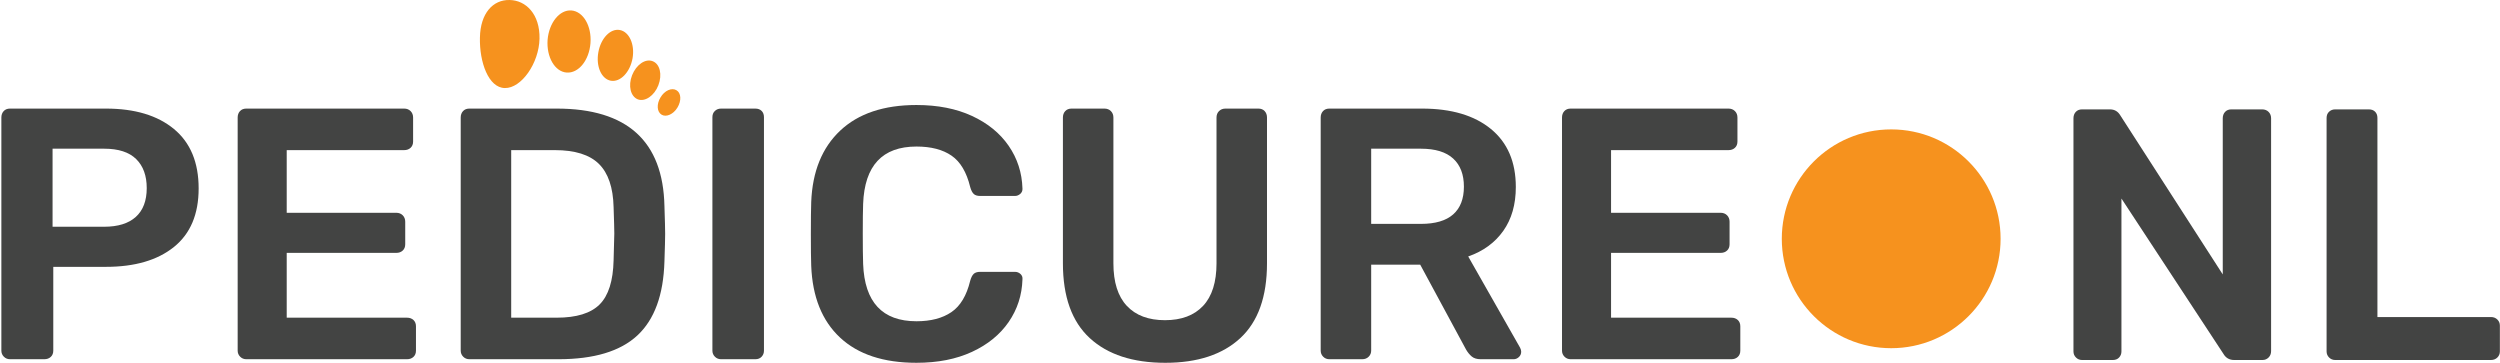 <?xml version="1.0" encoding="utf-8"?>
<!-- Generator: Adobe Illustrator 16.0.0, SVG Export Plug-In . SVG Version: 6.00 Build 0)  -->
<!DOCTYPE svg PUBLIC "-//W3C//DTD SVG 1.1//EN" "http://www.w3.org/Graphics/SVG/1.1/DTD/svg11.dtd">
<svg version="1.1" id="Layer_1" xmlns="http://www.w3.org/2000/svg" xmlns:xlink="http://www.w3.org/1999/xlink" x="0px" y="0px"
	 width="975.652px" height="141.586px" viewBox="0 0 975.652 141.586" enable-background="new 0 0 975.652 141.586"
	 xml:space="preserve">
<g>
	<path fill="#434443" d="M1.512,139.21c-0.652-0.65-0.978-1.442-0.978-2.375V45.873c0-1.023,0.301-1.861,0.908-2.515
		c0.605-0.65,1.419-0.979,2.445-0.979h37.447c11.27,0,20.121,2.655,26.548,7.965s9.641,13.043,9.641,23.194
		c0,10.061-3.214,17.676-9.641,22.846s-15.278,7.755-26.548,7.755h-20.54v32.695c0,1.026-0.327,1.841-0.978,2.445
		c-0.653,0.606-1.491,0.908-2.515,0.908H3.888C2.956,140.188,2.163,139.863,1.512,139.21z M40.636,88.49
		c5.401,0,9.523-1.279,12.366-3.843c2.84-2.561,4.262-6.31,4.262-11.248c0-4.842-1.375-8.615-4.122-11.317
		c-2.749-2.701-6.917-4.053-12.505-4.053H20.515V88.49H40.636z"/>
	<path fill="#434443" d="M93.729,139.21c-0.652-0.65-0.978-1.442-0.978-2.375V45.873c0-1.023,0.301-1.861,0.908-2.515
		c0.605-0.65,1.419-0.979,2.445-0.979h61.619c1.024,0,1.862,0.328,2.515,0.979c0.65,0.653,0.978,1.491,0.978,2.515v9.362
		c0,1.026-0.328,1.84-0.978,2.445c-0.653,0.606-1.491,0.908-2.515,0.908h-45.83v24.452h42.756c1.024,0,1.862,0.327,2.515,0.978
		c0.651,0.653,0.979,1.491,0.979,2.516v8.803c0,1.025-0.328,1.84-0.979,2.444c-0.652,0.607-1.491,0.908-2.515,0.908h-42.756v25.291
		h46.948c1.024,0,1.862,0.304,2.515,0.908c0.651,0.606,0.978,1.421,0.978,2.445v9.501c0,1.026-0.327,1.841-0.978,2.445
		c-0.653,0.606-1.491,0.908-2.515,0.908H96.105C95.173,140.188,94.38,139.863,93.729,139.21z"/>
	<path fill="#434443" d="M180.777,139.21c-0.652-0.65-0.978-1.442-0.978-2.375V45.873c0-1.023,0.301-1.861,0.908-2.515
		c0.605-0.65,1.419-0.979,2.445-0.979h34.093c27.478,0,41.499,12.67,42.058,38.006c0.186,5.403,0.279,9.036,0.279,10.898
		c0,1.771-0.094,5.357-0.279,10.759c-0.374,13.043-3.891,22.66-10.549,28.854c-6.661,6.196-16.931,9.292-30.81,9.292h-34.792
		C182.22,140.188,181.428,139.863,180.777,139.21z M217.246,123.98c7.73,0,13.32-1.723,16.767-5.17
		c3.445-3.445,5.262-9.174,5.449-17.187c0.186-5.589,0.279-9.082,0.279-10.479c0-1.489-0.094-4.937-0.279-10.34
		c-0.188-7.637-2.096-13.25-5.729-16.837c-3.633-3.585-9.362-5.379-17.187-5.379H199.5v65.392H217.246z"/>
	<path fill="#434443" d="M279.002,139.21c-0.652-0.65-0.978-1.442-0.978-2.375V45.733c0-1.023,0.326-1.838,0.978-2.444
		c0.651-0.605,1.443-0.909,2.375-0.909h13.414c1.024,0,1.838,0.304,2.445,0.909c0.605,0.606,0.908,1.421,0.908,2.444v91.102
		c0,0.933-0.303,1.725-0.908,2.375c-0.607,0.653-1.421,0.979-2.445,0.979h-13.414C280.446,140.188,279.653,139.863,279.002,139.21z"
		/>
	<path fill="#434443" d="M327.835,131.735c-7.034-6.567-10.783-15.905-11.248-28.016c-0.094-2.515-0.14-6.612-0.14-12.296
		c0-5.774,0.046-9.966,0.14-12.575c0.465-11.922,4.237-21.214,11.317-27.875c7.078-6.659,16.999-9.99,29.762-9.99
		c8.29,0,15.51,1.421,21.658,4.262c6.148,2.842,10.92,6.73,14.322,11.667c3.399,4.938,5.192,10.479,5.379,16.627v0.279
		c0,0.747-0.303,1.376-0.908,1.887c-0.607,0.513-1.282,0.769-2.026,0.769h-13.554c-1.118,0-1.956-0.256-2.515-0.769
		c-0.559-0.511-1.026-1.419-1.397-2.725c-1.397-5.774-3.821-9.851-7.266-12.227c-3.447-2.375-8.013-3.563-13.693-3.563
		c-13.322,0-20.26,7.453-20.819,22.356c-0.094,2.515-0.14,6.381-0.14,11.597c0,5.218,0.046,9.176,0.14,11.877
		c0.559,14.904,7.497,22.356,20.819,22.356c5.589,0,10.13-1.188,13.624-3.563s5.938-6.449,7.335-12.226
		c0.371-1.304,0.838-2.212,1.397-2.725c0.559-0.512,1.397-0.769,2.515-0.769h13.554c0.838,0,1.559,0.279,2.166,0.838
		c0.605,0.559,0.86,1.258,0.769,2.096c-0.188,6.148-1.98,11.691-5.379,16.628c-3.401,4.938-8.174,8.826-14.322,11.667
		c-6.148,2.843-13.368,4.262-21.658,4.262C344.812,141.586,334.867,138.302,327.835,131.735z"/>
	<path fill="#434443" d="M425.293,131.944c-6.986-6.427-10.479-16.16-10.479-29.202V45.873c0-1.023,0.301-1.861,0.908-2.515
		c0.605-0.65,1.419-0.979,2.445-0.979h12.855c1.024,0,1.862,0.328,2.515,0.979c0.65,0.653,0.978,1.491,0.978,2.515v56.869
		c0,7.359,1.747,12.902,5.24,16.627c3.493,3.727,8.453,5.589,14.881,5.589c6.427,0,11.388-1.862,14.88-5.589
		c3.493-3.725,5.24-9.268,5.24-16.627V45.873c0-1.023,0.326-1.861,0.979-2.515c0.65-0.65,1.489-0.979,2.515-0.979h12.855
		c1.024,0,1.838,0.328,2.446,0.979c0.604,0.653,0.908,1.491,0.908,2.515v56.869c0,13.042-3.472,22.775-10.41,29.202
		c-6.94,6.428-16.697,9.642-29.272,9.642C442.106,141.586,432.28,138.372,425.293,131.944z"/>
	<path fill="#434443" d="M516.394,139.21c-0.653-0.65-0.979-1.442-0.979-2.375V45.873c0-1.023,0.302-1.861,0.908-2.515
		c0.604-0.65,1.419-0.979,2.445-0.979h36.189c11.457,0,20.422,2.655,26.896,7.965c6.474,5.31,9.711,12.854,9.711,22.636
		c0,6.801-1.631,12.505-4.89,17.116c-3.262,4.611-7.825,7.942-13.693,9.99l20.26,35.63c0.28,0.56,0.42,1.072,0.42,1.537
		c0,0.839-0.304,1.537-0.908,2.097c-0.607,0.559-1.282,0.838-2.026,0.838h-12.854c-1.491,0-2.655-0.35-3.493-1.048
		c-0.839-0.698-1.585-1.607-2.236-2.725l-17.885-33.115h-19.143v33.534c0,0.933-0.327,1.725-0.978,2.375
		c-0.653,0.653-1.491,0.979-2.516,0.979h-12.854C517.836,140.188,517.044,139.863,516.394,139.21z M554.539,87.372
		c5.59,0,9.781-1.233,12.576-3.703c2.794-2.467,4.191-6.078,4.191-10.828c0-4.751-1.397-8.405-4.191-10.969
		c-2.795-2.561-6.986-3.843-12.576-3.843h-19.422v29.343H554.539z"/>
	<path fill="#434443" d="M610.569,139.21c-0.653-0.65-0.979-1.442-0.979-2.375V45.873c0-1.023,0.302-1.861,0.908-2.515
		c0.604-0.65,1.419-0.979,2.445-0.979h61.619c1.024,0,1.862,0.328,2.515,0.979c0.651,0.653,0.979,1.491,0.979,2.515v9.362
		c0,1.026-0.327,1.84-0.979,2.445c-0.652,0.606-1.49,0.908-2.515,0.908h-45.83v24.452h42.756c1.024,0,1.862,0.327,2.516,0.978
		c0.65,0.653,0.978,1.491,0.978,2.516v8.803c0,1.025-0.327,1.84-0.978,2.444c-0.653,0.607-1.491,0.908-2.516,0.908h-42.756v25.291
		h46.948c1.023,0,1.862,0.304,2.515,0.908c0.65,0.606,0.979,1.421,0.979,2.445v9.501c0,1.026-0.328,1.841-0.979,2.445
		c-0.652,0.606-1.491,0.908-2.515,0.908h-62.737C612.011,140.188,611.219,139.863,610.569,139.21z"/>
</g>
<path fill="#F6921E" d="M257.785,37.991c1.563-2.645,4.359-3.895,6.207-2.776c1.848,1.08,2.009,4.056,0.407,6.728
	c-1.582,2.653-4.396,3.903-6.188,2.824C256.354,43.667,256.165,40.645,257.785,37.991z"/>
<path fill="#F6921E" d="M197.017,34.361c6.453,0.134,13.323-9.684,13.532-19.244c0.208-9.571-5.307-15.029-11.694-15.114
	c-6.443-0.143-11.389,5.126-11.56,14.688C187.077,24.261,190.63,34.267,197.017,34.361z"/>
<path fill="#F6921E" d="M221.114,28.316c4.653,0.351,8.793-4.737,9.324-11.465c0.512-6.682-2.805-12.396-7.448-12.774
	c-4.596-0.332-8.717,4.785-9.286,11.457C213.22,22.232,216.5,27.946,221.114,28.316z"/>
<g>
	<path fill="#F6921E" d="M246.68,29.358c1.61-4.104,5.174-6.576,7.988-5.486c2.881,1.052,3.866,5.249,2.265,9.4
		c-1.583,4.094-5.202,6.538-7.979,5.514C246.083,37.679,245.069,33.48,246.68,29.358z M238.407,31.51
		c3.677,0.616,7.448-3.278,8.452-8.728c0.957-5.477-1.317-10.424-4.994-11.077c-3.667-0.663-7.4,3.251-8.358,8.718
		C232.532,25.872,234.674,30.827,238.407,31.51z"/>
</g>
<g>
	<g>
		<path fill="#009DC6" d="M814.714,162.531"/>
	</g>
</g>
<g>
	<g>
		<g>
			<path fill="#434443" d="M810.169,139.516c-0.653-0.65-0.979-1.442-0.979-2.375V46.179c0-1.023,0.302-1.861,0.908-2.515
				c0.604-0.65,1.419-0.979,2.445-0.979h10.898c1.769,0,3.12,0.793,4.053,2.376l39.961,62.038V46.179
				c0-1.023,0.302-1.861,0.908-2.515c0.605-0.65,1.419-0.979,2.445-0.979h12.017c1.023,0,1.862,0.328,2.515,0.979
				c0.651,0.653,0.979,1.491,0.979,2.515v90.822c0,1.026-0.327,1.864-0.979,2.515c-0.652,0.653-1.445,0.979-2.375,0.979h-11.038
				c-1.864,0-3.262-0.79-4.192-2.375l-39.821-60.642v59.663c0,0.933-0.304,1.725-0.908,2.375c-0.607,0.653-1.422,0.979-2.445,0.979
				h-12.017C811.612,140.494,810.82,140.169,810.169,139.516z"/>
			<path fill="#434443" d="M908.954,139.516c-0.653-0.65-0.979-1.442-0.979-2.375V46.039c0-1.023,0.325-1.838,0.979-2.444
				c0.65-0.605,1.442-0.909,2.375-0.909h13.135c1.023,0,1.838,0.304,2.444,0.909c0.605,0.606,0.908,1.421,0.908,2.444v77.688h44.294
				c1.023,0,1.862,0.328,2.515,0.979c0.65,0.652,0.979,1.445,0.979,2.375v10.061c0,0.933-0.328,1.725-0.979,2.375
				c-0.652,0.653-1.491,0.979-2.515,0.979h-60.781C910.396,140.494,909.604,140.169,908.954,139.516z"/>
		</g>
	</g>
</g>
<path fill="#F6921E" d="M695.367,93.197c0-23.586,19.122-42.698,42.697-42.698c23.576,0,42.688,19.112,42.688,42.698
	c0,23.565-19.112,42.688-42.688,42.688C714.489,135.885,695.367,116.763,695.367,93.197z"/>
</svg>
